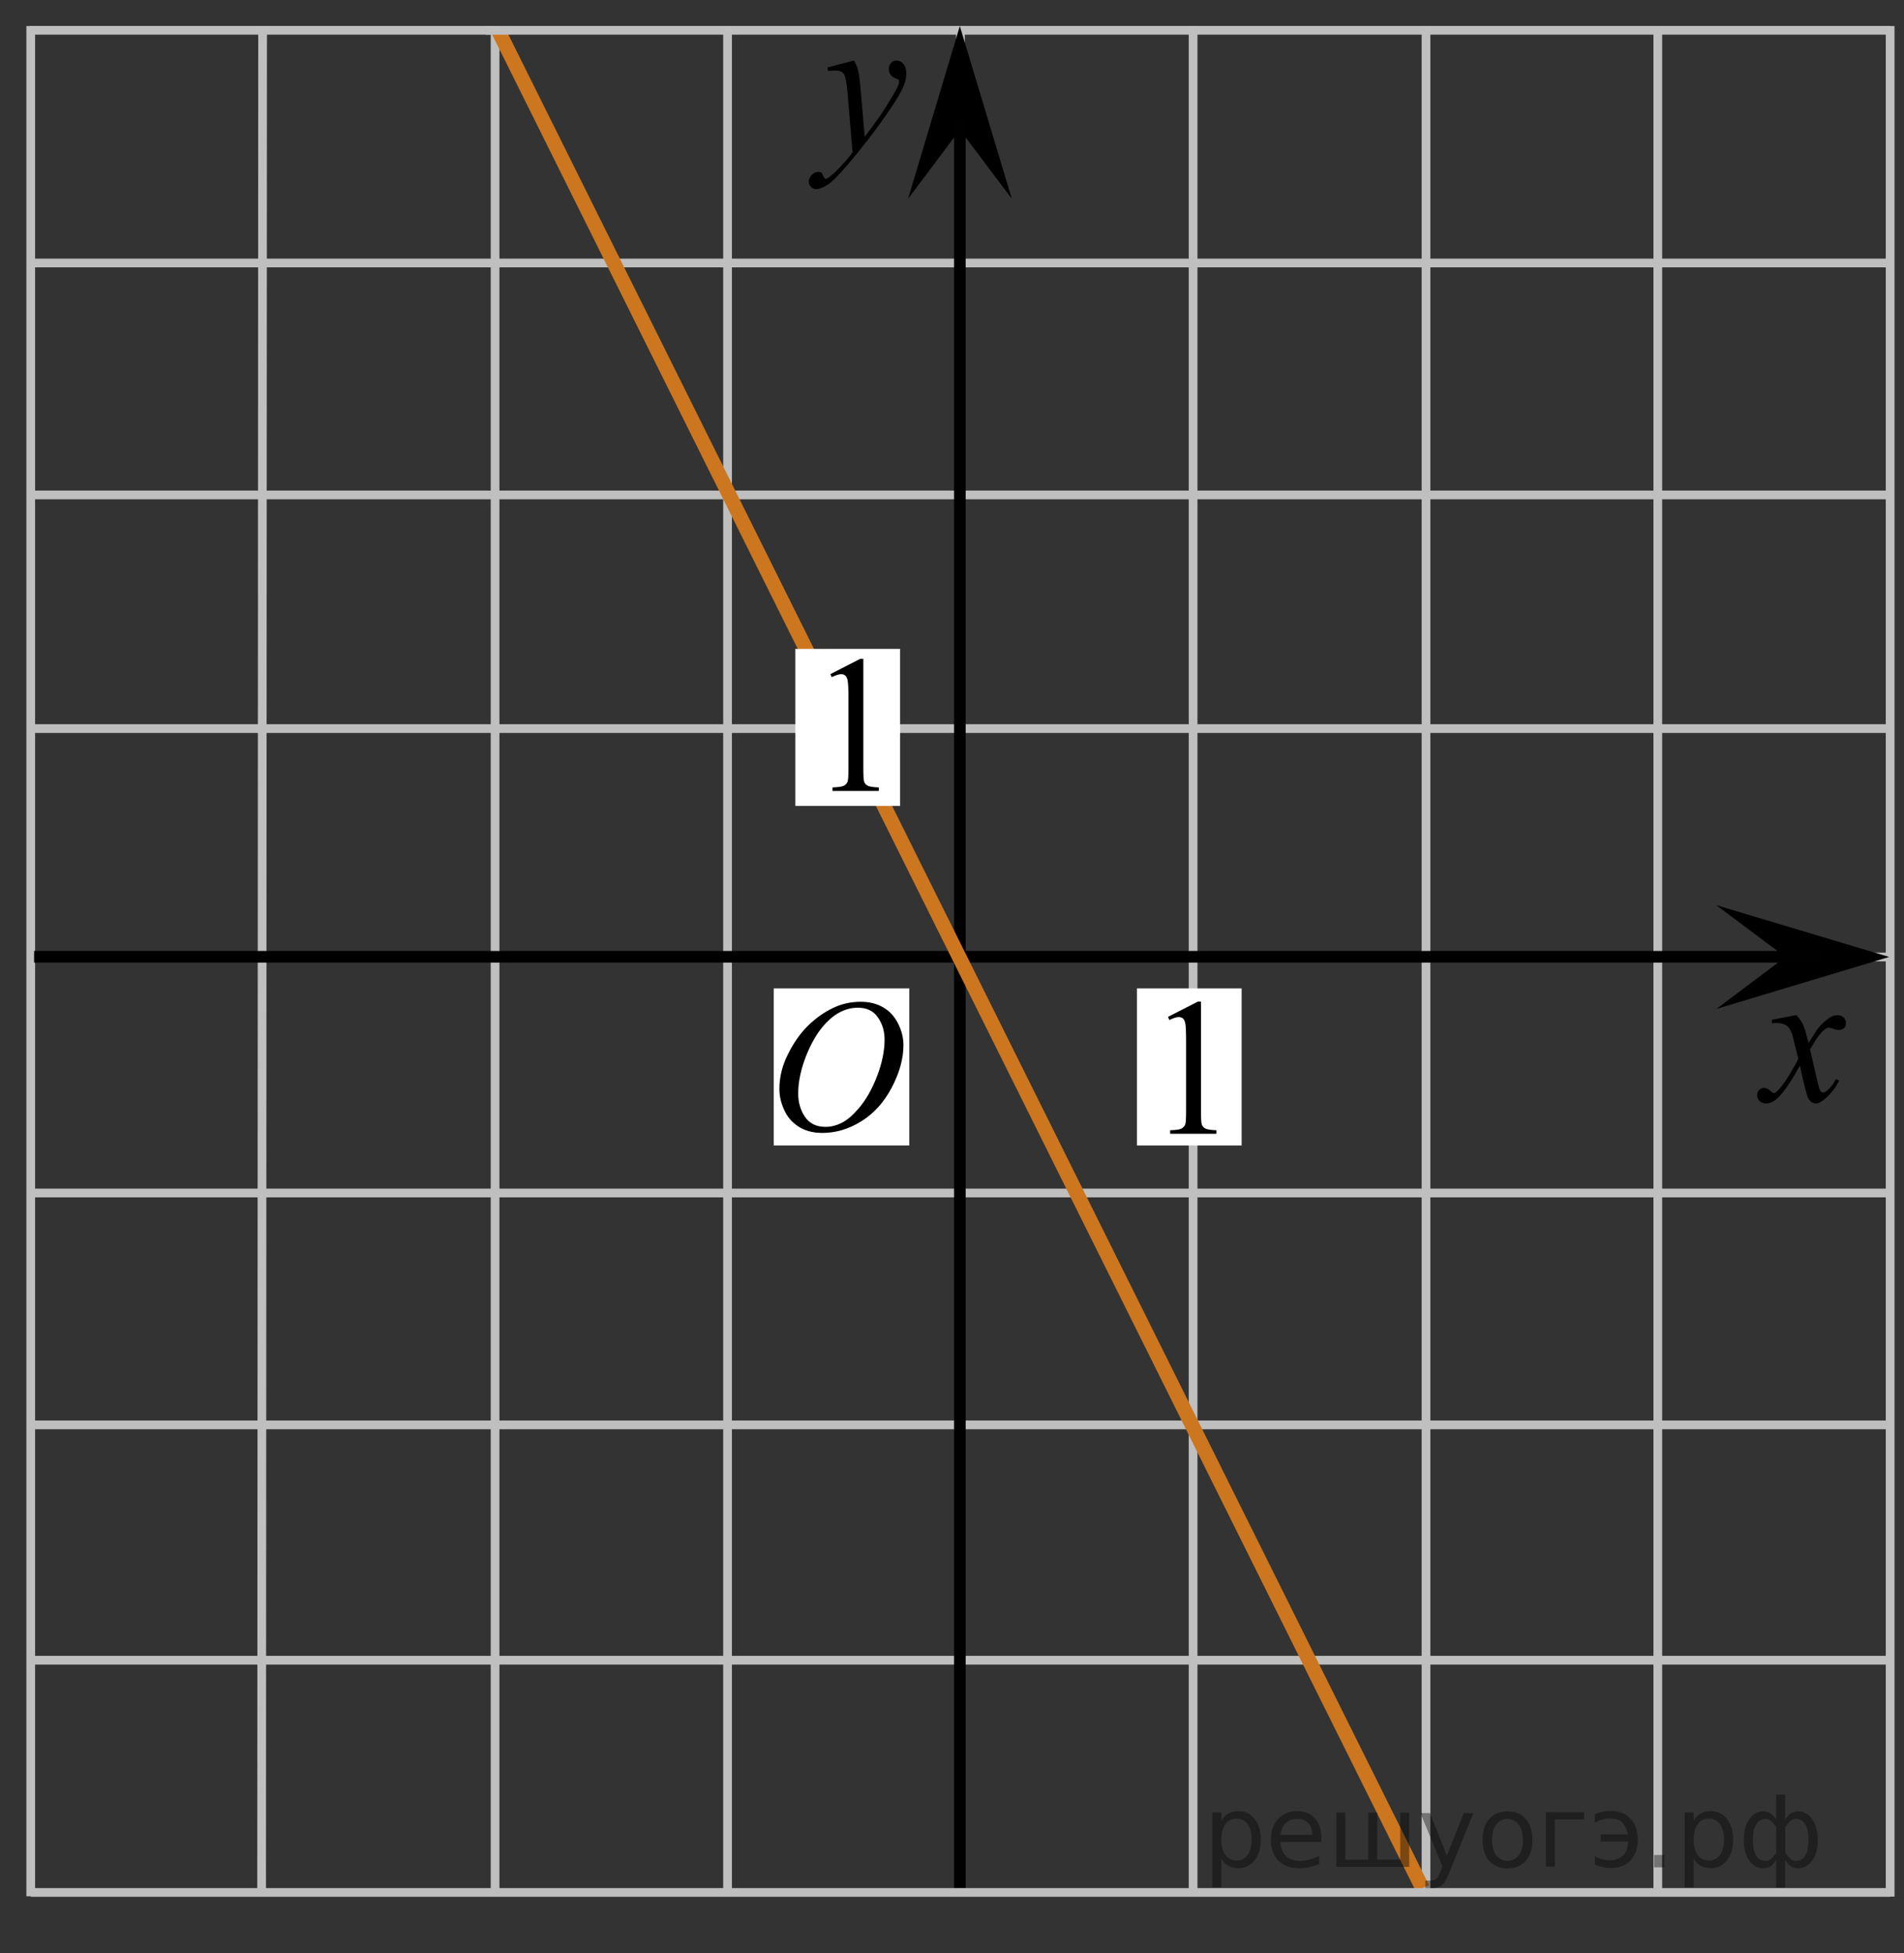 <?xml version="1.0" encoding="utf-8"?>
<!-- Generator: Adobe Illustrator 16.0.0, SVG Export Plug-In . SVG Version: 6.00 Build 0)  -->
<!DOCTYPE svg PUBLIC "-//W3C//DTD SVG 1.1//EN" "http://www.w3.org/Graphics/SVG/1.1/DTD/svg11.dtd">
<svg version="1.1" id="Layer_1" xmlns="http://www.w3.org/2000/svg" xmlns:xlink="http://www.w3.org/1999/xlink" x="0px" y="0px"
	 width="163.666px" height="167.885px" viewBox="13.918 -36.334 163.666 167.885"
	 enable-background="new 13.918 -36.334 163.666 167.885" xml:space="preserve">
<rect x="13.918" y="-36.334" width="163.666" height="167.885" fill="#333333" stroke="none"/>
<polyline fill="none" stroke="#C0BFBF" stroke-width="0.75" stroke-miterlimit="8" points="16.474,6.205 28.987,6.205 
	176.392,6.205 "/>
<line fill="none" stroke="#C0BFBF" stroke-width="0.75" stroke-miterlimit="8" x1="16.474" y1="26.285" x2="176.392" y2="26.285"/>
<line fill="none" stroke="#C0BFBF" stroke-width="0.75" stroke-miterlimit="8" x1="16.56" y1="45.919" x2="176.392" y2="45.919"/>
<line fill="none" stroke="#C0BFBF" stroke-width="0.75" stroke-miterlimit="8" x1="16.646" y1="66.201" x2="176.392" y2="66.201"/>
<line fill="none" stroke="#C0BFBF" stroke-width="0.75" stroke-miterlimit="8" x1="16.474" y1="86.131" x2="176.392" y2="86.131"/>
<line fill="none" stroke="#C0BFBF" stroke-width="0.75" stroke-miterlimit="8" x1="16.474" y1="106.358" x2="176.392" y2="106.358"/>
<line fill="none" stroke="#C0BFBF" stroke-width="0.75" stroke-miterlimit="8" x1="16.56" y1="126.646" x2="16.56" y2="-34.097"/>
<line fill="none" stroke="#C0BFBF" stroke-width="0.75" stroke-miterlimit="8" x1="36.406" y1="126.317" x2="36.481" y2="-13.73"/>
<line fill="none" stroke="#C0BFBF" stroke-width="0.75" stroke-miterlimit="8" x1="56.475" y1="126.317" x2="56.475" y2="-34.097"/>
<line fill="none" stroke="#C0BFBF" stroke-width="0.75" stroke-miterlimit="8" x1="76.458" y1="126.317" x2="76.458" y2="-34.097"/>
<line fill="none" stroke="#C0BFBF" stroke-width="0.75" stroke-miterlimit="8" x1="116.476" y1="106.358" x2="116.476" y2="-34.097"/>
<line fill="none" stroke="#C0BFBF" stroke-width="0.75" stroke-miterlimit="8" x1="136.496" y1="126.317" x2="136.496" y2="-34.097"/>
<line fill="none" stroke="#C0BFBF" stroke-width="0.75" stroke-miterlimit="8" x1="156.421" y1="126.317" x2="156.421" y2="-34.003"/>
<line fill="none" stroke="#C0BFBF" stroke-width="0.75" stroke-miterlimit="8" x1="176.392" y1="126.677" x2="176.392" y2="-34.097"/>
<line fill="none" stroke="#C0BFBF" stroke-width="0.75" stroke-miterlimit="8" x1="96.476" y1="126.317" x2="96.476" y2="-34.097"/>
<path fill="#FFFFFF" stroke="#000000" stroke-miterlimit="10" d="M13.918,78.392"/>
<path fill="#FFFFFF" stroke="#000000" stroke-miterlimit="10" d="M175.418,78.392"/>
<polygon points="167.397,45.919 161.452,41.464 176.308,45.913 161.459,50.38 "/>
<g>
	<g>
		<g>
			<g>
				<g>
					<g>
						<g>
							<g>
								<g>
									<g>
										<g>
											<g>
												<g>
													<g>
														<g>
															<g>
																<g>
																	<g>
																		<defs>
																			<rect id="SVGID_1_" x="161.452" y="45.316" width="16.132" height="18.542"/>
																		</defs>
																		<clipPath id="SVGID_2_">
																			<use xlink:href="#SVGID_1_"  overflow="visible"/>
																		</clipPath>
																		<g clip-path="url(#SVGID_2_)">
																			<path d="M168.334,50.906c0.259,0.279,0.446,0.563,0.584,0.854c0.095,0.191,0.248,0.709,0.466,1.539l0.688-1.072
																				c0.189-0.264,0.402-0.514,0.672-0.745c0.271-0.231,0.488-0.396,0.688-0.479c0.129-0.06,0.271-0.082,0.42-0.082
																				c0.229,0,0.399,0.063,0.537,0.188c0.137,0.125,0.198,0.273,0.198,0.457c0,0.205-0.039,0.353-0.118,0.427
																				c-0.146,0.137-0.313,0.2-0.505,0.2c-0.104,0-0.229-0.021-0.354-0.067c-0.242-0.09-0.408-0.133-0.492-0.133
																				c-0.129,0-0.271,0.073-0.443,0.229c-0.322,0.278-0.715,0.825-1.166,1.641l0.646,2.808
																				c0.104,0.432,0.188,0.688,0.254,0.771c0.064,0.082,0.142,0.127,0.201,0.127c0.104,0,0.233-0.063,0.39-0.188
																				c0.289-0.25,0.535-0.572,0.737-0.979l0.271,0.146c-0.327,0.646-0.75,1.173-1.26,1.604
																				c-0.289,0.232-0.533,0.354-0.729,0.354c-0.295,0-0.521-0.172-0.697-0.52c-0.104-0.215-0.34-1.125-0.688-2.732
																				c-0.815,1.478-1.479,2.42-1.978,2.847c-0.313,0.271-0.631,0.405-0.932,0.405c-0.214,0-0.396-0.077-0.574-0.233
																				c-0.125-0.117-0.188-0.273-0.188-0.479c0-0.184,0.063-0.328,0.175-0.446c0.114-0.115,0.262-0.181,0.43-0.181
																				s0.354,0.088,0.535,0.263c0.139,0.125,0.235,0.188,0.313,0.188c0.063,0,0.146-0.046,0.234-0.136
																				c0.246-0.205,0.586-0.646,1.018-1.336c0.424-0.688,0.697-1.186,0.834-1.479
																				c-0.326-1.316-0.502-2.021-0.525-2.099c-0.119-0.354-0.275-0.604-0.475-0.75
																				c-0.191-0.146-0.479-0.225-0.854-0.225c-0.121,0-0.267,0.006-0.418,0.021v-0.296L168.334,50.906z"/>
																		</g>
																	</g>
																</g>
															</g>
														</g>
													</g>
												</g>
											</g>
										</g>
									</g>
								</g>
							</g>
						</g>
					</g>
				</g>
			</g>
		</g>
	</g>
</g>
<line fill="none" stroke="#010101" stroke-miterlimit="8" x1="16.849" y1="45.899" x2="170.597" y2="45.899"/>
<polyline fill="none" stroke="#C0BFBF" stroke-width="0.75" stroke-miterlimit="8" points="16.474,-13.73 28.987,-13.73 
	176.392,-13.73 "/>
<line fill="none" stroke="#C0BFBF" stroke-width="0.75" stroke-miterlimit="8" x1="76.521" y1="-33.73" x2="176.392" y2="-33.73"/>
<g>
	<g>
		<g>
			<g>
				<g>
					<g>
						<g>
							<g>
								<g>
									<g>
										<g>
											<g>
												<g>
													<g>
														<g>
															<g>
																<g>
																	<g>
																		<g>
																			<defs>
																				<polygon id="SVGID_3_" points="90.292,-15.814 99.39,-15.814 99.39,-36.334 72.964,-36.334 72.964,-15.814 
																																									"/>
																			</defs>
																			<clipPath id="SVGID_4_">
																				<use xlink:href="#SVGID_3_"  overflow="visible"/>
																			</clipPath>
																			<g clip-path="url(#SVGID_4_)">
																				<path d="M87.325-31.131c0.18,0.313,0.301,0.607,0.367,0.89c0.063,0.275,0.139,0.818,0.205,1.627l0.35,4.033
																					c0.313-0.396,0.771-1.021,1.369-1.869c0.287-0.415,0.646-0.98,1.068-1.697c0.258-0.437,0.416-0.743,0.475-0.918
																					c0.029-0.087,0.047-0.178,0.047-0.271c0-0.063-0.02-0.109-0.057-0.148c-0.035-0.038-0.133-0.083-0.285-0.135
																					c-0.152-0.052-0.283-0.147-0.389-0.287c-0.104-0.14-0.15-0.299-0.15-0.479c0-0.226,0.063-0.399,0.188-0.541
																					c0.125-0.139,0.281-0.201,0.479-0.201c0.229,0,0.434,0.101,0.592,0.3c0.161,0.197,0.242,0.474,0.242,0.822
																					c0,0.434-0.146,0.927-0.427,1.479c-0.282,0.555-0.83,1.406-1.646,2.554c-0.813,1.147-1.786,2.399-2.938,3.759
																					c-0.795,0.938-1.383,1.521-1.771,1.77c-0.386,0.244-0.712,0.364-0.979,0.364c-0.16,0-0.309-0.063-0.434-0.192
																					c-0.119-0.128-0.188-0.276-0.188-0.446c0-0.214,0.084-0.401,0.257-0.582c0.172-0.176,0.354-0.263,0.563-0.263
																					c0.104,0,0.188,0.024,0.26,0.074c0.041,0.021,0.09,0.104,0.142,0.229c0.056,0.132,0.101,0.219,0.144,0.263
																					c0.021,0.022,0.063,0.041,0.104,0.041c0.021,0,0.088-0.025,0.166-0.08c0.285-0.188,0.625-0.48,1.008-0.892
																					c0.504-0.531,0.877-0.974,1.116-1.313l-0.438-5.197c-0.072-0.854-0.188-1.38-0.332-1.563
																					c-0.146-0.188-0.396-0.277-0.736-0.277c-0.106,0-0.313,0.017-0.594,0.049l-0.063-0.303L87.325-31.131z"/>
																			</g>
																		</g>
																	</g>
																</g>
															</g>
														</g>
													</g>
												</g>
											</g>
										</g>
									</g>
								</g>
							</g>
						</g>
					</g>
				</g>
			</g>
		</g>
	</g>
</g>
<polygon points="96.429,-25.187 91.974,-19.245 96.424,-34.097 100.892,-19.25 "/>
<rect x="111.647" y="48.617" fill="#FFFFFF" width="9" height="13.5"/>
<g>
	<g>
		<g>
			<g>
				<g>
					<g>
						<g>
							<g>
								<g>
									<g>
										<g>
											<g>
												<g>
													<g>
														<g>
															<g>
																<g>
																	<g>
																		<g>
																			<defs>
																				<rect id="SVGID_5_" x="110.897" y="44.325" width="12.437" height="20.521"/>
																			</defs>
																			<clipPath id="SVGID_6_">
																				<use xlink:href="#SVGID_5_"  overflow="visible"/>
																			</clipPath>
																			<g clip-path="url(#SVGID_6_)">
																				<path d="M114.319,51.062l2.57-1.313h0.264v9.394c0,0.623,0.021,1.01,0.068,1.164
																					c0.055,0.146,0.146,0.271,0.313,0.353c0.152,0.081,0.477,0.131,0.949,0.145v0.307h-3.979v-0.307
																					c0.5-0.014,0.819-0.06,0.97-0.139c0.146-0.078,0.246-0.188,0.313-0.316c0.062-0.137,0.086-0.531,0.086-1.199v-6
																					c0-0.813-0.021-1.327-0.078-1.563c-0.035-0.178-0.104-0.306-0.192-0.388c-0.103-0.08-0.218-0.121-0.354-0.121
																					c-0.188,0-0.461,0.085-0.813,0.255L114.319,51.062z"/>
																			</g>
																		</g>
																	</g>
																</g>
															</g>
														</g>
													</g>
												</g>
											</g>
										</g>
									</g>
								</g>
							</g>
						</g>
					</g>
				</g>
			</g>
		</g>
	</g>
</g>
<path fill="#FFFFFF" stroke="#000000" stroke-miterlimit="10" d="M117.115,131.551"/>
<line fill="none" stroke="#010101" stroke-miterlimit="8" x1="96.426" y1="126.317" x2="96.426" y2="-26.074"/>
<rect x="80.427" y="48.617" fill="#FFFFFF" width="11.651" height="13.499"/>
<g>
	<g>
		<g>
			<g>
				<g>
					<g>
						<g>
							<g>
								<g>
									<g>
										<g>
											<g>
												<g>
													<g>
														<g>
															<g>
																<g>
																	<g>
																		<g>
																			<defs>
																				<rect id="SVGID_7_" x="77.057" y="44.523" width="18.021" height="21.688"/>
																			</defs>
																			<clipPath id="SVGID_8_">
																				<use xlink:href="#SVGID_7_"  overflow="visible"/>
																			</clipPath>
																			<g clip-path="url(#SVGID_8_)">
																				<path d="M87.914,49.767c0.719,0,1.351,0.153,1.896,0.466c0.558,0.313,0.979,0.771,1.291,1.374
																					c0.313,0.604,0.476,1.231,0.476,1.892c0,1.151-0.334,2.362-1.005,3.64c-0.672,1.271-1.536,2.229-2.611,2.896
																					c-1.074,0.667-2.188,1.003-3.343,1.003c-0.827,0-1.521-0.188-2.077-0.556c-0.561-0.367-0.975-0.854-1.231-1.457
																					c-0.271-0.604-0.396-1.188-0.396-1.759c0-1.01,0.238-2.002,0.729-2.979c0.48-0.979,1.063-1.806,1.729-2.464
																					c0.675-0.657,1.396-1.167,2.146-1.521C86.256,49.942,87.06,49.767,87.914,49.767z M87.646,50.276
																					c-0.521,0-1.043,0.131-1.547,0.396c-0.504,0.264-1.004,0.688-1.502,1.286c-0.496,0.599-0.938,1.375-1.338,2.339
																					c-0.482,1.188-0.729,2.311-0.729,3.354c0,0.75,0.188,1.416,0.576,1.996c0.388,0.579,0.979,0.87,1.771,0.87
																					c0.479,0,0.946-0.118,1.408-0.354c0.47-0.236,0.938-0.646,1.44-1.229c0.631-0.729,1.149-1.646,1.584-2.771
																					c0.432-1.125,0.646-2.183,0.646-3.147c0-0.72-0.188-1.354-0.576-1.908
																					C89.004,50.55,88.424,50.276,87.646,50.276z"/>
																			</g>
																		</g>
																	</g>
																</g>
															</g>
														</g>
													</g>
												</g>
											</g>
										</g>
									</g>
								</g>
							</g>
						</g>
					</g>
				</g>
			</g>
		</g>
	</g>
</g>
<line fill="none" stroke="#C0BFBF" stroke-width="0.75" stroke-miterlimit="8" x1="116.476" y1="126.317" x2="116.476" y2="106.358"/>
<polyline fill="none" stroke="#C0BFBF" stroke-width="0.75" stroke-miterlimit="8" points="16.474,-33.73 28.987,-33.73 
	56.475,-33.73 "/>
<line fill="none" stroke="#C0BFBF" stroke-width="0.75" stroke-miterlimit="8" x1="36.481" y1="-13.73" x2="36.492" y2="-34.097"/>
<line fill="none" stroke="#CC761F" stroke-width="1.25" stroke-miterlimit="8" x1="56.762" y1="-33.677" x2="136.192" y2="125.958"/>
<line fill="none" stroke="#C0BFBF" stroke-width="0.75" stroke-miterlimit="8" x1="55.687" y1="-33.73" x2="76.521" y2="-33.73"/>
<line fill="none" stroke="#C0BFBF" stroke-width="0.75" stroke-miterlimit="8" x1="16.56" y1="126.317" x2="176.392" y2="126.317"/>
<rect x="82.286" y="19.435" fill="#FFFFFF" width="9" height="13.5"/>
<g>
	<g>
		<g>
			<g>
				<g>
					<g>
						<g>
							<g>
								<g>
									<g>
										<g>
											<g>
												<g>
													<g>
														<g>
															<g>
																<g>
																	<g>
																		<g>
																			<defs>
																				<rect id="SVGID_9_" x="81.869" y="14.865" width="12.438" height="20.521"/>
																			</defs>
																			<clipPath id="SVGID_10_">
																				<use xlink:href="#SVGID_9_"  overflow="visible"/>
																			</clipPath>
																			<g clip-path="url(#SVGID_10_)">
																				<path d="M85.296,21.605l2.569-1.313h0.264v9.388c0,0.623,0.021,1.012,0.067,1.164
																					c0.052,0.146,0.148,0.271,0.313,0.354c0.15,0.082,0.479,0.127,0.949,0.146v0.303h-3.979v-0.303
																					c0.5-0.021,0.817-0.063,0.971-0.145c0.146-0.075,0.246-0.186,0.313-0.313c0.063-0.14,0.086-0.533,0.086-1.201
																					v-6c0-0.813-0.021-1.328-0.078-1.563c-0.033-0.179-0.104-0.308-0.189-0.39
																					c-0.104-0.082-0.219-0.123-0.354-0.123c-0.188,0-0.461,0.086-0.813,0.255L85.296,21.605z"/>
																			</g>
																		</g>
																	</g>
																</g>
															</g>
														</g>
													</g>
												</g>
											</g>
										</g>
									</g>
								</g>
							</g>
						</g>
					</g>
				</g>
			</g>
		</g>
	</g>
</g>
<g style="stroke:none;fill:#000;fill-opacity:0.40"><path d="m 118.9,123.4 v 2.48 h -0.77 v -6.44 h 0.77 v 0.71 q 0.24,-0.42 0.61,-0.62 0.37,-0.20 0.88,-0.20 0.85,0 1.38,0.68 0.53,0.68 0.53,1.77 0,1.10 -0.53,1.77 -0.53,0.68 -1.38,0.68 -0.51,0 -0.88,-0.20 -0.37,-0.20 -0.61,-0.62 z m 2.61,-1.63 q 0,-0.85 -0.35,-1.32 -0.35,-0.48 -0.95,-0.48 -0.61,0 -0.96,0.48 -0.35,0.48 -0.35,1.32 0,0.85 0.35,1.33 0.35,0.48 0.96,0.48 0.61,0 0.95,-0.48 0.35,-0.48 0.35,-1.33 z"/><path d="m 127.5,121.6 v 0.38 h -3.52 q 0.05,0.79 0.47,1.21 0.43,0.41 1.19,0.41 0.44,0 0.85,-0.11 0.42,-0.11 0.82,-0.33 v 0.72 q -0.41,0.17 -0.85,0.27 -0.43,0.09 -0.88,0.09 -1.12,0 -1.77,-0.65 -0.65,-0.65 -0.65,-1.76 0,-1.15 0.62,-1.82 0.62,-0.68 1.67,-0.68 0.94,0 1.49,0.61 0.55,0.60 0.55,1.65 z m -0.77,-0.23 q -0.01,-0.63 -0.35,-1.00 -0.34,-0.38 -0.91,-0.38 -0.64,0 -1.03,0.36 -0.38,0.36 -0.44,1.02 z"/><path d="m 132.3,123.5 h 1.98 v -4.05 h 0.77 v 4.67 h -6.26 v -4.67 h 0.77 v 4.05 h 1.97 v -4.05 h 0.77 z"/><path d="m 138.5,124.6 q -0.33,0.83 -0.63,1.09 -0.31,0.25 -0.82,0.25 h -0.61 v -0.64 h 0.45 q 0.32,0 0.49,-0.15 0.17,-0.15 0.39,-0.71 l 0.14,-0.35 -1.89,-4.59 h 0.81 l 1.46,3.65 1.46,-3.65 h 0.81 z"/><path d="m 143.5,120.0 q -0.62,0 -0.97,0.48 -0.36,0.48 -0.36,1.32 0,0.84 0.35,1.32 0.36,0.48 0.98,0.48 0.61,0 0.97,-0.48 0.36,-0.48 0.36,-1.32 0,-0.83 -0.36,-1.31 -0.36,-0.49 -0.97,-0.49 z m 0,-0.65 q 1,0 1.57,0.65 0.57,0.65 0.57,1.80 0,1.15 -0.57,1.80 -0.57,0.65 -1.57,0.65 -1.00,0 -1.57,-0.65 -0.57,-0.65 -0.57,-1.80 0,-1.15 0.57,-1.80 0.57,-0.65 1.57,-0.65 z"/><path d="m 146.8,124.1 v -4.67 h 3.29 v 0.61 h -2.52 v 4.05 z"/><path d="m 151.0,123.2 q 0.66,0.36 1.31,0.36 0.61,0 1.05,-0.35 0.44,-0.36 0.52,-1.27 h -2.37 v -0.61 h 2.34 q -0.05,-0.44 -0.38,-0.90 -0.33,-0.47 -1.16,-0.47 -0.64,0 -1.31,0.36 v -0.72 q 0.65,-0.29 1.35,-0.29 1.09,0 1.72,0.66 0.63,0.66 0.63,1.79 0,1.12 -0.61,1.79 -0.61,0.66 -1.68,0.66 -0.79,0 -1.40,-0.30 z"/><path d="m 156.1,123.1 h 0.88 v 1.06 h -0.88 z"/><path d="m 159.5,123.4 v 2.48 h -0.77 v -6.44 h 0.77 v 0.71 q 0.24,-0.42 0.61,-0.62 0.37,-0.20 0.88,-0.20 0.85,0 1.38,0.68 0.53,0.68 0.53,1.77 0,1.10 -0.53,1.77 -0.53,0.68 -1.38,0.68 -0.51,0 -0.88,-0.20 -0.37,-0.20 -0.61,-0.62 z m 2.61,-1.63 q 0,-0.85 -0.35,-1.32 -0.35,-0.48 -0.95,-0.48 -0.61,0 -0.96,0.48 -0.35,0.48 -0.35,1.32 0,0.85 0.35,1.33 0.35,0.48 0.96,0.48 0.61,0 0.95,-0.48 0.35,-0.48 0.35,-1.33 z"/><path d="m 164.6,121.8 q 0,0.98 0.30,1.40 0.30,0.41 0.82,0.41 0.41,0 0.88,-0.70 v -2.22 q -0.47,-0.70 -0.88,-0.70 -0.51,0 -0.82,0.42 -0.30,0.41 -0.30,1.39 z m 2,4.10 v -2.37 q -0.24,0.39 -0.51,0.55 -0.27,0.16 -0.62,0.16 -0.70,0 -1.18,-0.64 -0.48,-0.65 -0.48,-1.79 0,-1.15 0.48,-1.80 0.49,-0.66 1.18,-0.66 0.35,0 0.62,0.16 0.28,0.16 0.51,0.55 v -2.15 h 0.77 v 2.15 q 0.24,-0.39 0.51,-0.55 0.28,-0.16 0.62,-0.16 0.70,0 1.18,0.66 0.49,0.66 0.49,1.80 0,1.15 -0.49,1.79 -0.48,0.64 -1.18,0.64 -0.35,0 -0.62,-0.16 -0.27,-0.16 -0.51,-0.55 v 2.37 z m 2.77,-4.10 q 0,-0.98 -0.30,-1.39 -0.30,-0.42 -0.81,-0.42 -0.41,0 -0.88,0.70 v 2.22 q 0.47,0.70 0.88,0.70 0.51,0 0.81,-0.41 0.30,-0.42 0.30,-1.40 z"/></g></svg>

<!--File created and owned by https://sdamgia.ru. Copying is prohibited. All rights reserved.-->

